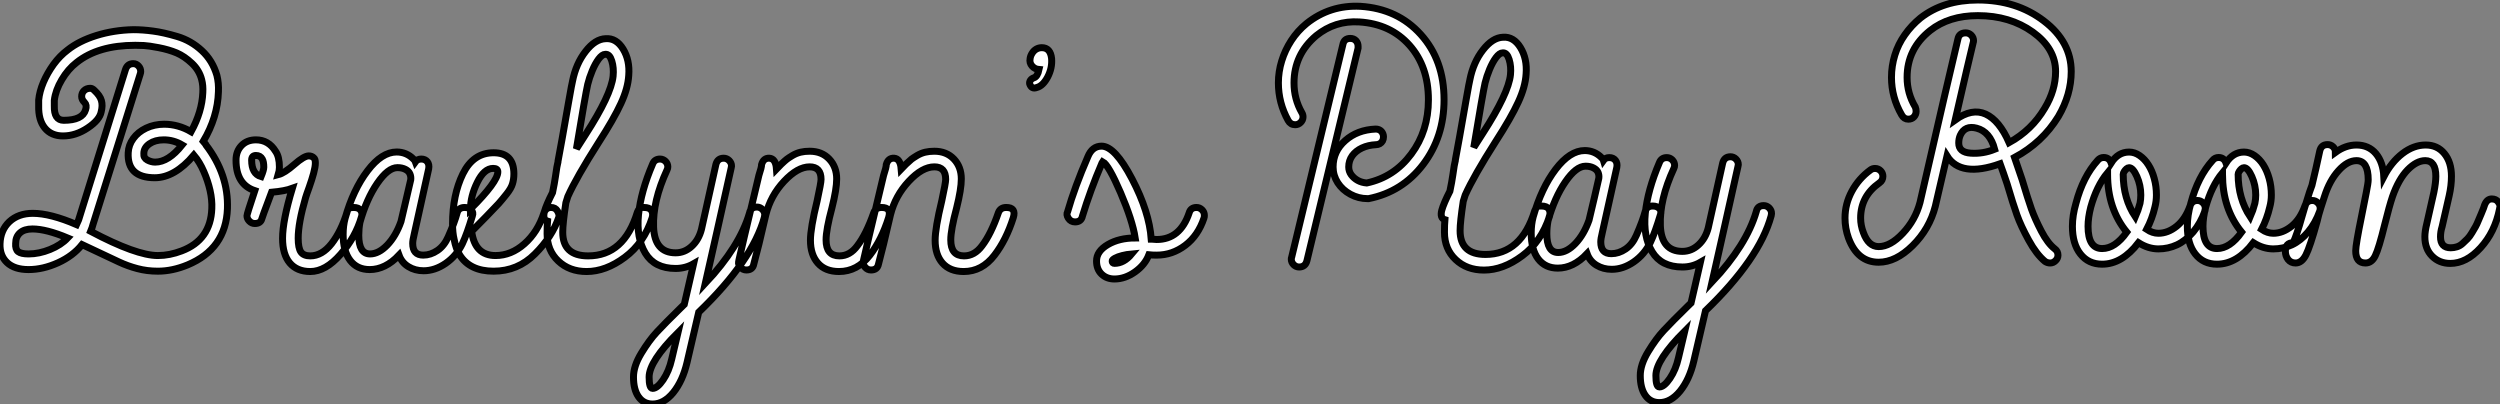 <?xml version="1.0" standalone="no"?>
<svg xmlns="http://www.w3.org/2000/svg" viewBox="0.997 5.264 358.27 57.902"><rect x="0.997" y="5.264" width="358.27" height="57.902" fill="#808080" stroke="none"/><path d="M23.74 0.17L23.74 0.17Q22.18 0.17 20.80-0.20Q19.43-0.56 18.17-1.15Q16.91-1.74 12.88-3.64L12.88-3.64Q11.59-2.02 9.44-1.04Q7.28-0.06 5.21-0.06L5.21-0.06Q3.19-0.06 2.13-1.06Q1.06-2.07 1.12-3.75L1.12-3.75Q1.18-5.71 2.46-6.92Q3.75-8.12 5.82-8.12L5.82-8.12Q8.34-8.12 12.10-6.50L12.10-6.50Q12.21-6.72 12.38-7.17L12.38-7.17L19.10-28.73Q19.38-29.57 20.22-29.57L20.22-29.57Q20.66-29.57 20.97-29.23Q21.28-28.90 21.28-28.45L21.28-28.45Q21.28-28.28 21.22-28.11L21.22-28.11L14.45-6.55Q14.34-6.10 14.11-5.54L14.11-5.54Q20.66-2.07 23.74-2.07L23.74-2.07Q25.42-2.07 27.16-2.74L27.16-2.74Q31.30-4.31 31.47-8.79L31.47-8.79Q31.53-10.02 31.22-11.40Q30.91-12.77 30.32-14.11Q29.74-15.46 28.90-16.46L28.90-16.46Q26.15-13.22 23.30-13.22L23.30-13.22Q19.32-13.22 19.49-16.80L19.49-16.80Q19.54-17.92 20.22-18.84Q20.89-19.77 22.06-20.33Q23.24-20.89 24.64-20.89L24.64-20.89Q26.66-20.89 28.50-19.82L28.50-19.82Q30.07-22.68 30.18-25.42L30.18-25.42Q30.24-26.43 30.02-27.27L30.02-27.27Q29.68-28.62 28.62-29.62Q27.55-30.63 26.43-31.11Q25.31-31.58 23.86-31.86Q22.40-32.14 21.73-32.17Q21.06-32.20 20.50-32.20L20.50-32.20Q15.18-32.20 12.10-29.74L12.10-29.74Q10.86-28.78 9.97-27.27Q9.07-25.76 8.90-24.30L8.90-24.30L8.90-23.52Q8.85-21.45 10.25-21.45L10.25-21.45Q12.94-21.45 13.38-22.96L13.38-22.96Q13.61-23.63 13.22-24.02L13.22-24.02Q12.82-24.42 12.82-24.86L12.82-24.86Q12.82-25.37 13.16-25.70Q13.50-26.04 14.06-26.04L14.06-26.04Q14.34-26.04 14.62-25.76L14.62-25.76Q15.46-24.98 15.65-24.28Q15.85-23.58 15.62-22.68L15.62-22.68Q15.40-21.50 13.69-20.36Q11.98-19.21 10.14-19.21L10.14-19.21Q8.46-19.21 7.53-20.36Q6.61-21.50 6.66-23.52L6.66-23.52L6.66-24.36Q6.78-25.59 7.34-26.91Q7.90-28.22 8.79-29.46Q9.69-30.69 10.81-31.53L10.81-31.53Q12.43-32.82 14.92-33.60Q17.42-34.38 20.22-34.44L20.22-34.44Q21.56-34.44 23.04-34.24Q24.53-34.05 26.52-33.46Q28.50-32.87 30.04-31.44Q31.58-30.02 32.20-27.89L32.20-27.89Q32.48-26.77 32.42-25.54L32.42-25.54Q32.31-21.90 30.24-18.42L30.24-18.42Q30.46-18.14 30.55-18.06Q30.63-17.98 30.63-17.92L30.63-17.92Q33.88-13.66 33.71-8.79L33.71-8.79Q33.49-3.02 28-0.73L28-0.73Q25.82 0.17 23.74 0.17ZM23.35-15.46L23.35-15.46Q25.26-15.46 27.22-17.92L27.22-17.92Q25.98-18.65 24.58-18.65L24.58-18.65Q23.35-18.65 22.54-18.09Q21.73-17.53 21.73-16.69L21.73-16.69Q21.67-16.07 22.23-15.76Q22.79-15.46 23.35-15.46ZM5.21-2.30L5.21-2.30Q6.72-2.30 8.29-2.94Q9.86-3.58 10.81-4.59L10.81-4.59Q7.73-5.88 5.77-5.88L5.77-5.88Q4.59-5.88 3.98-5.32Q3.36-4.76 3.36-3.81L3.36-3.81Q3.30-2.97 3.72-2.63Q4.14-2.30 5.21-2.30ZM45.58 0.22L45.58 0.22Q43.68 0.22 42.64-1.01Q41.61-2.24 41.61-4.54L41.61-4.54Q41.61-7.06 43.01-11.70L43.01-11.70Q41.94-11.31 40.04-11.14L40.04-11.14Q39.82-10.53 39.37-9.35Q38.92-8.18 38.64-7.34L38.64-7.34Q38.47-6.66 37.63-6.66L37.63-6.66Q37.18-6.66 36.85-7Q36.51-7.34 36.51-7.78L36.51-7.78Q36.51-8.01 37.63-11.37L37.63-11.37Q34.94-12.26 34.94-15.74L34.94-15.74Q34.94-17.02 35.73-17.84Q36.51-18.65 37.80-18.65L37.80-18.65Q39.59-18.65 40.60-17.02L40.60-17.02Q41.16-16.24 41.16-14.73L41.16-14.73Q41.16-14.22 40.99-13.66L40.99-13.66Q41.89-13.89 43.29-15.12Q44.69-16.35 45.36-16.35L45.36-16.35Q45.81-16.35 46.09-16.07L46.09-16.07Q46.31-15.90 46.31-15.34Q46.31-14.78 46.06-13.86Q45.81-12.94 45.42-11.84Q45.02-10.75 44.91-10.36L44.91-10.36Q43.85-6.72 43.85-4.54L43.85-4.54Q43.85-3.14 44.24-2.58Q44.63-2.02 45.58-2.02L45.58-2.02Q47.26-2.02 48.64-3.78Q50.01-5.54 50.85-8.29L50.85-8.29Q50.90-8.62 51.07-8.76Q51.24-8.90 51.38-8.93Q51.52-8.96 51.80-8.96L51.80-8.96Q52.53-8.96 52.81-8.54Q53.09-8.12 52.92-7.62L52.92-7.62Q52.08-4.70 49.92-2.24Q47.77 0.22 45.58 0.22ZM38.53-13.38L38.53-13.38Q38.92-14.34 38.92-14.73L38.92-14.73Q38.92-15.51 38.70-15.90L38.70-15.90Q38.42-16.41 37.80-16.41Q37.18-16.41 37.18-15.74L37.18-15.74Q37.18-13.78 38.53-13.38ZM61.82 0.11L61.82 0.11Q60.59 0.11 59.64-0.48Q58.69-1.06 58.30-2.13L58.30-2.13Q56.34-0.06 54.10-0.06L54.10-0.06Q52.30-0.06 51.30-1.37Q50.29-2.69 50.29-5.10L50.29-5.10Q50.29-6.33 50.57-7.39L50.57-7.39Q51.74-11.54 53.79-14.22Q55.83-16.91 57.96-16.91L57.96-16.91Q59.36-16.91 60.37-15.90L60.37-15.90Q60.59-15.68 60.65-15.51L60.65-15.51Q60.93-15.90 61.49-15.90Q62.05-15.90 62.36-15.51Q62.66-15.12 62.55-14.50L62.55-14.50L60.48-5.15Q60.26-4.26 60.26-3.81L60.26-3.81Q60.26-2.13 61.77-2.13L61.77-2.13Q62.83-2.13 63.81-2.80Q64.79-3.47 65.35-4.76L65.35-4.76Q66.25-6.78 66.64-8.23L66.64-8.23Q66.86-8.96 67.70-8.96L67.70-8.96Q68.32-8.96 68.66-8.60Q68.99-8.23 68.82-7.78L68.82-7.78Q68.04-5.15 67.37-3.75L67.37-3.75Q66.53-2.02 64.99-0.95Q63.45 0.11 61.82 0.11ZM54.15-2.30L54.15-2.30Q55.38-2.30 56.62-3.58Q57.85-4.87 58.58-6.94L58.58-6.94L59.30-10.02L59.98-12.94Q60.03-13.38 59.86-13.78Q59.70-14.17 59.22-14.42Q58.74-14.67 58.07-14.67L58.07-14.67Q56.73-14.67 55.19-12.43Q53.65-10.19 52.70-6.83L52.70-6.83Q52.53-5.94 52.53-4.98L52.53-4.98Q52.53-2.30 54.15-2.30ZM71.85 0.17L71.85 0.17Q68.43 0.17 66.98-2.18L66.98-2.18Q66.47-2.97 66.19-4.42L66.19-4.42Q65.97-5.32 65.97-6.61L65.97-6.61Q65.97-10.75 67.45-13.78Q68.94-16.80 71.85-16.80Q74.76-16.80 74.76-13.78L74.76-13.78Q74.76-12.99 74.56-12.35Q74.37-11.70 73.72-10.89Q73.08-10.08 72.58-9.52Q72.07-8.96 70.81-7.67Q69.55-6.38 68.71-5.54L68.71-5.54Q69.16-2.07 72.13-2.07L72.13-2.07Q74.37-2.07 76.27-3.75Q78.18-5.43 79.07-8.18L79.07-8.18Q79.35-8.96 80.08-8.96L80.08-8.96Q80.70-8.96 81.00-8.46Q81.31-7.95 81.20-7.56L81.20-7.56Q80.25-4.76 77.78-2.30Q75.32 0.17 71.85 0.17ZM68.54-8.74L68.54-8.74Q72.46-12.66 72.46-14.06L72.46-14.06Q72.46-14.56 71.79-14.56L71.79-14.56Q70.50-14.56 69.52-12.57Q68.54-10.58 68.54-8.74ZM85.18 0.22L85.18 0.22Q82.71 0.22 81.12-1.29Q79.52-2.80 79.52-5.21L79.52-5.21Q79.52-6.33 79.58-7L79.58-7Q78.85-7.22 79.13-8.34L79.13-8.34Q79.41-9.35 80.30-11.09L80.30-11.09Q80.58-12.43 80.72-13.41Q80.86-14.39 80.92-14.73Q80.98-15.06 81.03-15.26Q81.09-15.46 81.09-15.62L81.09-15.62Q81.20-16.13 81.68-18.84Q82.15-21.56 82.63-24.22Q83.10-26.88 83.16-27.05L83.16-27.05Q83.66-29.57 85.04-31.33Q86.41-33.10 87.92-33.15L87.92-33.15Q89.43-33.26 90.41-31.67Q91.39-30.07 91.22-27.89L91.22-27.89Q91.11-26.04 90.10-23.86Q89.10-21.67 86.86-18.20L86.86-18.20Q83.72-13.27 82.49-10.53L82.49-10.53L82.21-9.63Q81.76-6.66 81.76-5.43L81.76-5.43Q81.76-2.02 85.40-2.02L85.40-2.02Q90.55-2.02 92.46-8.29L92.46-8.29Q92.57-8.51 92.62-8.62Q92.68-8.74 92.76-8.82Q92.85-8.90 92.96-8.93Q93.07-8.96 93.10-8.96Q93.13-8.96 93.27-8.96Q93.41-8.96 93.41-8.96L93.41-8.96Q94.19-8.96 94.47-8.54Q94.75-8.12 94.58-7.50L94.58-7.50Q93.41-3.86 90.66-1.82Q87.92 0.22 85.18 0.22ZM83.72-17.36L83.72-17.36Q83.89-17.64 85.01-19.38L85.01-19.38Q88.70-25.09 88.98-27.78L88.98-27.78Q89.10-28.95 88.79-29.96Q88.48-30.97 87.86-30.91L87.86-30.91Q87.42-30.91 86.91-30.24Q86.41-29.57 85.99-28.56Q85.57-27.55 85.34-26.60L85.34-26.60Q85.01-25.14 83.72-17.36ZM94.64 19.21L94.64 19.21Q93.35 19.21 92.62 18.17Q91.90 17.14 91.90 15.34L91.90 15.34Q91.90 13.78 93.02 11.93Q94.14 10.08 95.26 8.88Q96.38 7.67 98.67 5.43L98.67 5.43L99.18 4.93Q99.29 4.48 99.76 2.41Q100.24 0.34 100.52-0.90L100.52-0.90Q99.34-0.22 97.94-0.22L97.94-0.22Q94.92-0.22 93.60-2.41Q92.29-4.59 92.62-7.92Q92.96-11.26 94.64-15.18L94.64-15.18Q94.92-15.90 95.70-15.90L95.70-15.90Q96.15-15.90 96.49-15.57Q96.82-15.23 96.82-14.78L96.82-14.78Q96.82-14.56 96.71-14.34L96.71-14.34Q94.64-9.86 94.78-6.16Q94.92-2.46 97.94-2.46L97.94-2.46Q99.23-2.46 100.24-3.39Q101.25-4.31 101.64-5.82L101.64-5.82L103.71-15.12Q103.94-16.02 104.83-16.02L104.83-16.02Q105.28-16.02 105.62-15.68Q105.95-15.34 105.95-14.90L105.95-14.90L105.90-14.62Q105.17-11.37 103.91-5.71Q102.65-0.06 102.20 1.90L102.20 1.90Q107.13-3.36 108.53-8.18L108.53-8.18Q108.70-9.02 109.59-9.02L109.59-9.02Q110.04-9.02 110.38-8.68Q110.71-8.34 110.71-7.90L110.71-7.90L110.66-7.56Q108.98-1.40 101.25 6.05L101.25 6.05L99.57 13.27Q98.95 15.90 97.61 17.56Q96.26 19.21 94.64 19.21ZM94.64 16.97L94.64 16.97Q95.31 16.97 96.15 15.74Q96.99 14.50 97.38 12.77L97.38 12.77L98.28 8.96Q94.14 13.10 94.14 15.34L94.14 15.34Q94.14 16.97 94.64 16.97ZM121.35 0.22L121.35 0.22Q119.39 0.22 118.33-0.98Q117.26-2.18 117.26-4.26L117.26-4.26Q117.26-5.99 118.22-9.91L118.22-9.91Q118.78-12.49 118.78-12.99L118.78-12.99Q118.78-14.78 117.15-14.78L117.15-14.78Q115.42-14.78 113.48-12.71Q111.55-10.64 110.88-7.95L110.88-7.95Q109.76-3.08 109.14-0.84L109.14-0.84Q108.98 0 108.08 0L108.08 0Q107.58 0 107.24-0.39Q106.90-0.78 106.96-1.12L106.96-1.12L107.02-1.46Q107.18-2.30 109.87-13.55L109.87-13.55Q110.26-14.73 110.26-15.12L110.26-15.12Q110.54-16.07 111.38-16.02L111.38-16.02Q112.28-15.96 112.39-14.50L112.39-14.50Q112.50-14.62 113.06-15.15Q113.62-15.68 113.88-15.88Q114.13-16.07 114.69-16.41Q115.25-16.74 115.84-16.88Q116.42-17.02 117.15-17.02L117.15-17.02Q118.89-17.02 119.95-15.90Q121.02-14.78 121.02-13.05L121.02-13.05Q121.02-11.59 120.34-8.90L120.34-8.90Q119.50-5.77 119.50-4.31L119.50-4.31Q119.50-2.02 121.41-2.02L121.41-2.02Q122.92-2.02 123.98-3.47L123.98-3.47Q125.27-5.15 126.34-8.23L126.34-8.23Q126.62-8.96 127.46-8.96L127.46-8.96Q128.91-8.96 128.46-7.50L128.46-7.50Q127.46-4.31 125.78-2.13L125.78-2.13Q123.98 0.22 121.35 0.22ZM139.22 0.22L139.22 0.22Q137.26 0.22 136.19-0.98Q135.13-2.18 135.13-4.26L135.13-4.26Q135.13-5.99 136.08-9.91L136.08-9.91Q136.64-12.49 136.64-12.99L136.64-12.99Q136.64-14.78 135.02-14.78L135.02-14.78Q133.28-14.78 131.35-12.71Q129.42-10.64 128.74-7.95L128.74-7.95Q127.62-3.08 127.01-0.84L127.01-0.84Q126.84 0 125.94 0L125.94 0Q125.44 0 125.10-0.39Q124.77-0.78 124.82-1.12L124.82-1.12L124.88-1.46Q125.05-2.30 127.74-13.55L127.74-13.55Q128.13-14.73 128.13-15.12L128.13-15.12Q128.41-16.07 129.25-16.02L129.25-16.02Q130.14-15.96 130.26-14.50L130.26-14.50Q130.37-14.62 130.93-15.15Q131.49-15.68 131.74-15.88Q131.99-16.07 132.55-16.41Q133.11-16.74 133.70-16.88Q134.29-17.02 135.02-17.02L135.02-17.02Q136.75-17.02 137.82-15.90Q138.88-14.78 138.88-13.05L138.88-13.05Q138.88-11.59 138.21-8.90L138.21-8.90Q137.37-5.77 137.37-4.31L137.37-4.31Q137.37-2.02 139.27-2.02L139.27-2.02Q140.78-2.02 141.85-3.47L141.85-3.47Q143.14-5.15 144.20-8.23L144.20-8.23Q144.48-8.96 145.32-8.96L145.32-8.96Q146.78-8.96 146.33-7.50L146.33-7.50Q145.32-4.31 143.64-2.13L143.64-2.13Q141.85 0.22 139.22 0.22ZM151.82-30.30L151.82-30.30Q151.93-28.95 151.26-27.66Q150.58-26.38 149.69-26.15L149.69-26.15Q148.96-25.87 148.68-26.66L148.68-26.66Q148.62-26.94 148.79-27.19Q148.96-27.44 149.30-27.55L149.30-27.55Q149.80-27.72 150.02-28.73L150.02-28.73Q149.41-28.78 149.02-29.23Q148.62-29.68 148.74-30.30L148.74-30.30Q148.79-30.69 149.02-31.05Q149.24-31.42 149.60-31.64Q149.97-31.86 150.42-31.86L150.42-31.86Q151.65-31.86 151.82-30.30ZM160.83 1.29L160.83 1.29Q159.71 1.29 158.98 0.59Q158.26-0.11 158.26-1.29L158.26-1.29Q158.26-2.69 159.88-3.64Q161.50-4.59 163.80-4.59L163.80-4.59Q163.41-7.11 161.70-11.09Q159.99-15.06 159.15-15.51L159.15-15.51L159.04-15.34Q157.36-11.42 156.24-7.73L156.24-7.73Q156.07-6.89 155.18-6.89L155.18-6.89Q154.56-6.89 154.22-7.42Q153.89-7.95 154.11-8.34L154.11-8.34Q155.12-11.87 157.02-16.24L157.02-16.24Q157.64-17.75 158.98-17.75L158.98-17.75Q160.89-17.75 163.35-13.05Q165.82-8.34 166.10-4.42L166.10-4.42L166.15-4.42L166.88-4.37Q170.24-4.37 171.53-8.18L171.53-8.18Q171.75-8.96 172.59-8.96L172.59-8.96Q173.04-8.96 173.38-8.62Q173.71-8.29 173.71-7.84L173.71-7.84Q173.71-7.56 173.66-7.45L173.66-7.45Q172.82-4.93 170.97-3.53Q169.12-2.13 166.88-2.13L166.88-2.13Q166.21-2.13 165.76-2.18L165.76-2.18Q165.20-0.73 163.77 0.28Q162.34 1.29 160.83 1.29ZM160.83-0.95L160.83-0.95Q162.18-0.95 163.30-2.30L163.30-2.30Q162.62-2.24 161.95-2.07Q161.28-1.90 160.89-1.68Q160.50-1.46 160.50-1.29L160.50-1.29Q160.50-0.95 160.83-0.95Z" fill="white" stroke="black" transform="translate(0 0) scale(1 1) translate(-0.12 43.956)"/><path d="M13.89-10.02L13.89-10.02Q12.60-10.02 11.45-10.64Q10.30-11.26 9.63-12.29Q8.96-13.33 8.96-14.56L8.96-14.56Q8.96-16.80 10.70-18.34Q12.43-19.88 15.06-19.99L15.06-19.99Q15.57-19.99 15.88-19.66Q16.18-19.32 16.18-18.87L16.18-18.87Q16.18-18.54 16.04-18.28Q15.90-18.03 15.65-17.89Q15.40-17.75 15.12-17.75L15.12-17.75Q14-17.70 13.10-17.28Q12.21-16.86 11.70-16.16Q11.20-15.46 11.20-14.56L11.20-14.56Q11.20-13.94 11.56-13.44Q11.93-12.94 12.49-12.63Q13.05-12.32 13.78-12.26L13.78-12.26Q17.70-13.10 20.16-16.41Q22.62-19.71 22.62-24.19L22.62-24.19Q22.62-28.95 19.91-32.00Q17.19-35.06 12.71-35.34L12.71-35.34Q9.24-35.56 6.55-33.38L6.55-33.38Q3.36-30.69 3.36-26.60L3.36-26.60Q3.36-24.30 4.48-22.34L4.48-22.34Q4.65-22.06 4.65-21.73L4.65-21.73Q4.65-21.28 4.31-20.94Q3.98-20.61 3.53-20.61L3.53-20.61Q2.86-20.61 2.52-21.22L2.52-21.22Q1.12-23.74 1.12-26.60L1.12-26.60Q1.12-28.22 1.60-29.76Q2.07-31.30 2.97-32.68Q3.86-34.05 5.15-35.11L5.15-35.11Q8.51-37.80 12.88-37.58L12.88-37.58Q18.20-37.24 21.53-33.54Q24.86-29.85 24.86-24.19L24.86-24.19Q24.86-18.87 21.87-14.92Q18.87-10.98 14.06-10.02L14.06-10.02Q14-10.02 13.89-10.02ZM4.09-0.22L4.09-0.22Q3.64-0.22 3.30-0.56Q2.97-0.90 2.97-1.34L2.97-1.34Q2.97-1.51 3.02-1.62L3.02-1.62Q9.24-27.38 10.36-32.09L10.36-32.09Q10.53-32.98 11.42-32.98L11.42-32.98Q11.93-32.98 12.24-32.65Q12.54-32.31 12.54-31.86L12.54-31.86Q12.54-31.70 12.54-31.58L12.54-31.58Q11.37-26.71 5.21-1.12L5.21-1.12Q4.98-0.22 4.09-0.22ZM30.58 0.22L30.58 0.22Q28.11 0.22 26.52-1.29Q24.92-2.80 24.92-5.21L24.92-5.21Q24.92-6.33 24.98-7L24.98-7Q24.25-7.22 24.53-8.34L24.53-8.34Q24.81-9.35 25.70-11.09L25.70-11.09Q25.98-12.43 26.12-13.41Q26.26-14.39 26.32-14.73Q26.38-15.06 26.43-15.26Q26.49-15.46 26.49-15.62L26.49-15.62Q26.60-16.13 27.08-18.84Q27.55-21.56 28.03-24.22Q28.50-26.88 28.56-27.05L28.56-27.05Q29.06-29.57 30.44-31.33Q31.81-33.10 33.32-33.15L33.32-33.15Q34.83-33.26 35.81-31.67Q36.79-30.07 36.62-27.89L36.62-27.89Q36.51-26.04 35.50-23.86Q34.50-21.67 32.26-18.20L32.26-18.20Q29.12-13.27 27.89-10.53L27.89-10.53L27.61-9.63Q27.16-6.66 27.16-5.43L27.16-5.43Q27.16-2.02 30.80-2.02L30.80-2.02Q35.95-2.02 37.86-8.29L37.86-8.29Q37.97-8.51 38.02-8.62Q38.08-8.74 38.16-8.82Q38.25-8.90 38.36-8.93Q38.47-8.96 38.50-8.96Q38.53-8.96 38.67-8.96Q38.81-8.96 38.81-8.96L38.81-8.96Q39.59-8.96 39.87-8.54Q40.15-8.12 39.98-7.50L39.98-7.50Q38.81-3.86 36.06-1.82Q33.32 0.22 30.58 0.22ZM29.12-17.36L29.12-17.36Q29.29-17.64 30.41-19.38L30.41-19.38Q34.10-25.09 34.38-27.78L34.38-27.78Q34.50-28.95 34.19-29.96Q33.88-30.97 33.26-30.91L33.26-30.91Q32.82-30.91 32.31-30.24Q31.81-29.57 31.39-28.56Q30.97-27.55 30.74-26.60L30.74-26.60Q30.41-25.14 29.12-17.36ZM48.89 0.11L48.89 0.11Q47.66 0.11 46.70-0.48Q45.75-1.06 45.36-2.13L45.36-2.13Q43.40-0.06 41.16-0.06L41.16-0.06Q39.37-0.06 38.36-1.37Q37.35-2.69 37.35-5.10L37.35-5.10Q37.35-6.33 37.63-7.39L37.63-7.39Q38.81-11.54 40.85-14.22Q42.90-16.91 45.02-16.91L45.02-16.91Q46.42-16.91 47.43-15.90L47.43-15.90Q47.66-15.68 47.71-15.51L47.71-15.51Q47.99-15.90 48.55-15.90Q49.11-15.90 49.42-15.51Q49.73-15.12 49.62-14.50L49.62-14.50L47.54-5.15Q47.32-4.26 47.32-3.81L47.32-3.81Q47.32-2.13 48.83-2.13L48.83-2.13Q49.90-2.13 50.88-2.80Q51.86-3.47 52.42-4.76L52.42-4.76Q53.31-6.78 53.70-8.23L53.70-8.23Q53.93-8.96 54.77-8.96L54.77-8.96Q55.38-8.96 55.72-8.60Q56.06-8.23 55.89-7.78L55.89-7.78Q55.10-5.15 54.43-3.75L54.43-3.75Q53.59-2.02 52.05-0.95Q50.51 0.11 48.89 0.11ZM41.22-2.30L41.22-2.30Q42.45-2.30 43.68-3.58Q44.91-4.87 45.64-6.94L45.64-6.94L46.37-10.02L47.04-12.94Q47.10-13.38 46.93-13.78Q46.76-14.17 46.28-14.42Q45.81-14.67 45.14-14.67L45.14-14.67Q43.79-14.67 42.25-12.43Q40.71-10.19 39.76-6.83L39.76-6.83Q39.59-5.94 39.59-4.98L39.59-4.98Q39.59-2.30 41.22-2.30ZM55.72 19.21L55.72 19.21Q54.43 19.21 53.70 18.17Q52.98 17.14 52.98 15.34L52.98 15.34Q52.98 13.78 54.10 11.93Q55.22 10.08 56.34 8.88Q57.46 7.67 59.75 5.43L59.75 5.43L60.26 4.93Q60.37 4.48 60.84 2.41Q61.32 0.34 61.60-0.90L61.60-0.90Q60.42-0.22 59.02-0.22L59.02-0.22Q56-0.22 54.68-2.41Q53.37-4.59 53.70-7.92Q54.04-11.26 55.72-15.18L55.72-15.18Q56-15.90 56.78-15.90L56.78-15.90Q57.23-15.90 57.57-15.57Q57.90-15.23 57.90-14.78L57.90-14.78Q57.90-14.56 57.79-14.34L57.79-14.34Q55.72-9.86 55.86-6.16Q56-2.46 59.02-2.46L59.02-2.46Q60.31-2.46 61.32-3.39Q62.33-4.31 62.72-5.82L62.72-5.82L64.79-15.12Q65.02-16.02 65.91-16.02L65.91-16.02Q66.36-16.02 66.70-15.68Q67.03-15.34 67.03-14.90L67.03-14.90L66.98-14.62Q66.25-11.37 64.99-5.71Q63.73-0.06 63.28 1.90L63.28 1.90Q68.21-3.36 69.61-8.18L69.61-8.18Q69.78-9.02 70.67-9.02L70.67-9.02Q71.12-9.02 71.46-8.68Q71.79-8.34 71.79-7.90L71.79-7.90L71.74-7.56Q70.06-1.40 62.33 6.05L62.33 6.05L60.65 13.27Q60.03 15.90 58.69 17.56Q57.34 19.21 55.72 19.21ZM55.72 16.97L55.72 16.97Q56.39 16.97 57.23 15.74Q58.07 14.50 58.46 12.77L58.46 12.77L59.36 8.96Q55.22 13.10 55.22 15.34L55.22 15.34Q55.22 16.97 55.72 16.97Z" fill="white" stroke="black" transform="translate(183.2 0) scale(1 1) translate(-0.12 43.749)"/><path d="M30.52 0L30.52 0Q30.13 0 29.79-0.22L29.79-0.22Q28.56-1.23 27.44-3.28Q26.32-5.32 25.76-6.89Q25.20-8.46 24.36-11.31L24.36-11.31Q23.80-12.99 23.35-14.22L23.35-14.22Q17.70-12.21 15.74-15.34L15.74-15.34L14.06-8.12Q13.22-4.87 10.81-2.49Q8.40-0.11 5.94-0.11L5.94-0.11Q2.91-0.11 1.62-3.58L1.62-3.58Q1.12-4.98 1.12-6.44L1.12-6.44Q1.12-8.46 2.10-10.28Q3.08-12.10 4.76-13.33L4.76-13.33Q5.04-13.55 5.43-13.55L5.43-13.55Q5.88-13.55 6.22-13.22Q6.55-12.88 6.55-12.43L6.55-12.43Q6.55-11.82 6.05-11.48L6.05-11.48Q3.36-9.58 3.36-6.44L3.36-6.44Q3.36-5.38 3.75-4.37L3.75-4.37Q4.48-2.35 5.94-2.35L5.94-2.35Q7.62-2.35 9.41-4.26Q11.20-6.16 11.87-8.68L11.87-8.68Q16.24-27.72 17.30-32.09L17.30-32.09Q17.47-32.98 18.42-32.98L18.42-32.98Q18.87-32.98 19.21-32.65Q19.54-32.31 19.54-31.86L19.54-31.86Q19.54-31.70 19.49-31.58L19.49-31.58Q18.98-29.51 16.91-20.50L16.91-20.50Q19.32-22.23 21.28-21.34Q23.24-20.44 24.64-17.25L24.64-17.25Q27.89-19.04 29.74-22.18L29.74-22.18Q31.30-24.75 31.30-27.44L31.30-27.44Q31.30-30.74 28.03-33.10Q24.75-35.45 20.16-35.45L20.16-35.45Q16.02-35.45 13.33-33.32L13.33-33.32Q10.02-30.69 10.02-26.60L10.02-26.60Q10.02-24.30 11.20-22.34L11.20-22.34Q11.31-22.06 11.31-21.73L11.31-21.73Q11.31-21.28 11.00-20.94Q10.70-20.61 10.19-20.61L10.19-20.61Q9.58-20.61 9.24-21.22L9.24-21.22Q7.78-23.74 7.78-26.60L7.78-26.60Q7.78-28.22 8.26-29.79Q8.74-31.36 9.69-32.70Q10.64-34.05 11.93-35.11L11.93-35.11Q15.23-37.69 20.16-37.69L20.16-37.69Q25.70-37.69 29.62-34.69Q33.54-31.70 33.54-27.44L33.54-27.44Q33.54-24.14 31.70-21L31.70-21Q29.40-17.25 25.42-15.12L25.42-15.12Q25.87-13.83 26.49-11.98L26.49-11.98Q27.33-9.18 27.83-7.76Q28.34-6.33 29.26-4.56Q30.18-2.80 31.19-2.02L31.19-2.02Q31.64-1.68 31.64-1.12L31.64-1.12Q31.64-0.67 31.30-0.34Q30.97 0 30.52 0ZM22.57-16.30L22.57-16.30Q21.90-18.82 19.99-19.32L19.99-19.32Q18.31-19.77 17.64-18.31L17.64-18.31Q17.42-17.81 17.42-17.19L17.42-17.19Q17.42-15.85 19.15-15.74Q20.89-15.62 22.57-16.30ZM37.97 0.17L37.97 0.17Q36.01 0.17 34.86-1.29Q33.71-2.74 33.71-5.26L33.71-5.26Q33.71-6.83 34.22-8.57L34.22-8.57Q35.22-12.38 37.35-14.73L37.35-14.73Q37.69-15.12 38.19-15.12L38.19-15.12Q38.98-15.12 39.26-14.34L39.26-14.34Q40.26-15.90 41.83-15.90L41.83-15.90Q42.62-15.90 43.34-15.40Q44.07-14.90 44.60-14.06Q45.14-13.22 45.44-12.10Q45.75-10.98 45.75-9.74L45.75-9.74Q45.75-8.85 45.53-8.01L45.53-8.01Q45.14-6.33 44.35-4.82L44.35-4.82Q45.19-4.26 46.03-4.26L46.03-4.26Q47.38-4.26 48.64-5.26Q49.90-6.27 50.57-8.18L50.57-8.18Q50.85-8.96 51.63-8.96L51.63-8.96Q52.08-8.96 52.42-8.62Q52.75-8.29 52.75-7.84L52.75-7.84Q52.75-7.62 52.70-7.45L52.70-7.45Q52.08-5.71 51.02-4.45Q49.95-3.19 48.69-2.60Q47.43-2.02 46.03-2.02L46.03-2.02Q44.58-2.02 43.18-2.91L43.18-2.91Q40.82 0.17 37.97 0.17ZM42.73-6.61L42.73-6.61Q43.12-7.50 43.40-8.57L43.40-8.57Q43.51-9.13 43.51-9.74L43.51-9.74Q43.51-11.14 42.95-12.40Q42.39-13.66 41.83-13.66L41.83-13.66Q41.66-13.66 41.47-13.50Q41.27-13.33 41.13-13.10Q40.99-12.88 40.99-12.71L40.99-12.71Q40.99-9.24 42.73-6.61ZM37.97-2.07L37.97-2.07Q39.82-2.07 41.50-4.42L41.50-4.42Q38.75-7.78 38.75-12.71L38.75-12.71Q38.75-12.82 38.75-12.94L38.75-12.94Q37.18-11.03 36.34-8.01L36.34-8.01Q35.95-6.50 35.95-5.26L35.95-5.26Q35.95-2.07 37.97-2.07ZM54.43 0.17L54.43 0.17Q52.47 0.17 51.32-1.29Q50.18-2.74 50.18-5.26L50.18-5.26Q50.18-6.83 50.68-8.57L50.68-8.57Q51.69-12.38 53.82-14.73L53.82-14.73Q54.15-15.12 54.66-15.12L54.66-15.12Q55.44-15.12 55.72-14.34L55.72-14.34Q56.73-15.90 58.30-15.90L58.30-15.90Q59.08-15.90 59.81-15.40Q60.54-14.90 61.07-14.06Q61.60-13.22 61.91-12.10Q62.22-10.98 62.22-9.74L62.22-9.74Q62.22-8.85 61.99-8.01L61.99-8.01Q61.60-6.33 60.82-4.82L60.82-4.82Q61.66-4.26 62.50-4.26L62.50-4.26Q63.84-4.26 65.10-5.26Q66.36-6.27 67.03-8.18L67.03-8.18Q67.31-8.96 68.10-8.96L68.10-8.96Q68.54-8.96 68.88-8.62Q69.22-8.29 69.22-7.84L69.22-7.84Q69.22-7.62 69.16-7.45L69.16-7.45Q68.54-5.71 67.48-4.45Q66.42-3.19 65.16-2.60Q63.90-2.02 62.50-2.02L62.50-2.02Q61.04-2.02 59.64-2.91L59.64-2.91Q57.29 0.17 54.43 0.17ZM59.19-6.61L59.19-6.61Q59.58-7.50 59.86-8.57L59.86-8.57Q59.98-9.13 59.98-9.74L59.98-9.74Q59.98-11.14 59.42-12.40Q58.86-13.66 58.30-13.66L58.30-13.66Q58.13-13.66 57.93-13.50Q57.74-13.33 57.60-13.10Q57.46-12.88 57.46-12.71L57.46-12.71Q57.46-9.24 59.19-6.61ZM54.43-2.07L54.43-2.07Q56.28-2.07 57.96-4.42L57.96-4.42Q55.22-7.78 55.22-12.71L55.22-12.71Q55.22-12.82 55.22-12.94L55.22-12.94Q53.65-11.03 52.81-8.01L52.81-8.01Q52.42-6.50 52.42-5.26L52.42-5.26Q52.42-2.07 54.43-2.07ZM93.80-9.18L93.80-9.18Q94.42-9.18 94.72-8.76Q95.03-8.34 94.98-8.06L94.98-8.06L94.92-7.73Q94.25-4.42 92.20-2.18Q90.16 0.06 87.86 0.06L87.86 0.06Q86.30 0.06 85.26-0.98Q84.22-2.02 84.22-3.75L84.22-3.75Q84.22-4.54 84.50-5.66L84.50-5.66L85.51-10.14Q85.79-11.54 85.79-12.43L85.79-12.43Q85.79-14.67 84.28-14.67L84.28-14.67Q83.05-14.67 81.76-13.36Q80.47-12.04 79.58-9.52L79.58-9.52Q79.13-8.18 78.46-5.49L78.46-5.49Q77.62-2.07 77.11-1.04Q76.61 0 75.71 0L75.71 0Q74.31 0 74.31-1.74L74.31-1.74Q74.31-2.63 75.15-6.72L75.15-6.72L75.82-10.08Q76.10-11.48 76.10-11.93L76.10-11.93Q76.10-14.67 74.42-14.67L74.42-14.67Q73.14-14.67 71.85-13.24Q70.56-11.82 69.83-9.52L69.83-9.52Q69.22-7.67 69.02-6.94Q68.82-6.22 68.77-5.94L68.77-5.94Q67.76-2.30 67.17-1.15Q66.58 0 65.69 0L65.69 0Q65.02 0 64.62-0.50Q64.23-1.01 64.23-1.68L64.23-1.68Q64.23-2.91 65.35-2.91L65.35-2.91Q65.91-4.14 66.58-6.55L66.58-6.55Q67.03-8.12 67.34-9.04Q67.65-9.97 67.70-10.19L67.70-10.19Q67.87-10.70 68.04-11.14L68.04-11.14Q68.60-13.44 69.16-16.07L69.16-16.07Q69.38-16.97 70.28-16.97L70.28-16.97Q70.73-16.97 71.06-16.66Q71.40-16.35 71.40-15.85L71.40-15.85Q72.86-16.91 74.42-16.91L74.42-16.91Q76.16-16.91 77.20-15.68Q78.23-14.45 78.34-12.38L78.34-12.38Q79.41-14.45 81.00-15.68Q82.60-16.91 84.34-16.91L84.34-16.91Q86.02-16.91 87.02-15.68Q88.03-14.45 88.03-12.43L88.03-12.43Q88.03-11.09 87.70-9.63L87.70-9.63L86.69-5.21Q86.46-4.48 86.46-3.75L86.46-3.75Q86.46-2.18 87.92-2.18L87.92-2.18Q88.37-2.18 88.82-2.32Q89.26-2.46 89.63-2.80Q89.99-3.14 90.33-3.47Q90.66-3.81 90.97-4.34Q91.28-4.87 91.48-5.21Q91.67-5.54 91.92-6.16Q92.18-6.78 92.29-7.03Q92.40-7.28 92.62-7.84L92.62-7.84L92.79-8.34Q93.13-9.18 93.80-9.18Z" fill="white" stroke="black" transform="translate(264.4 0) scale(1 1) translate(-0.12 42.954)"/></svg>